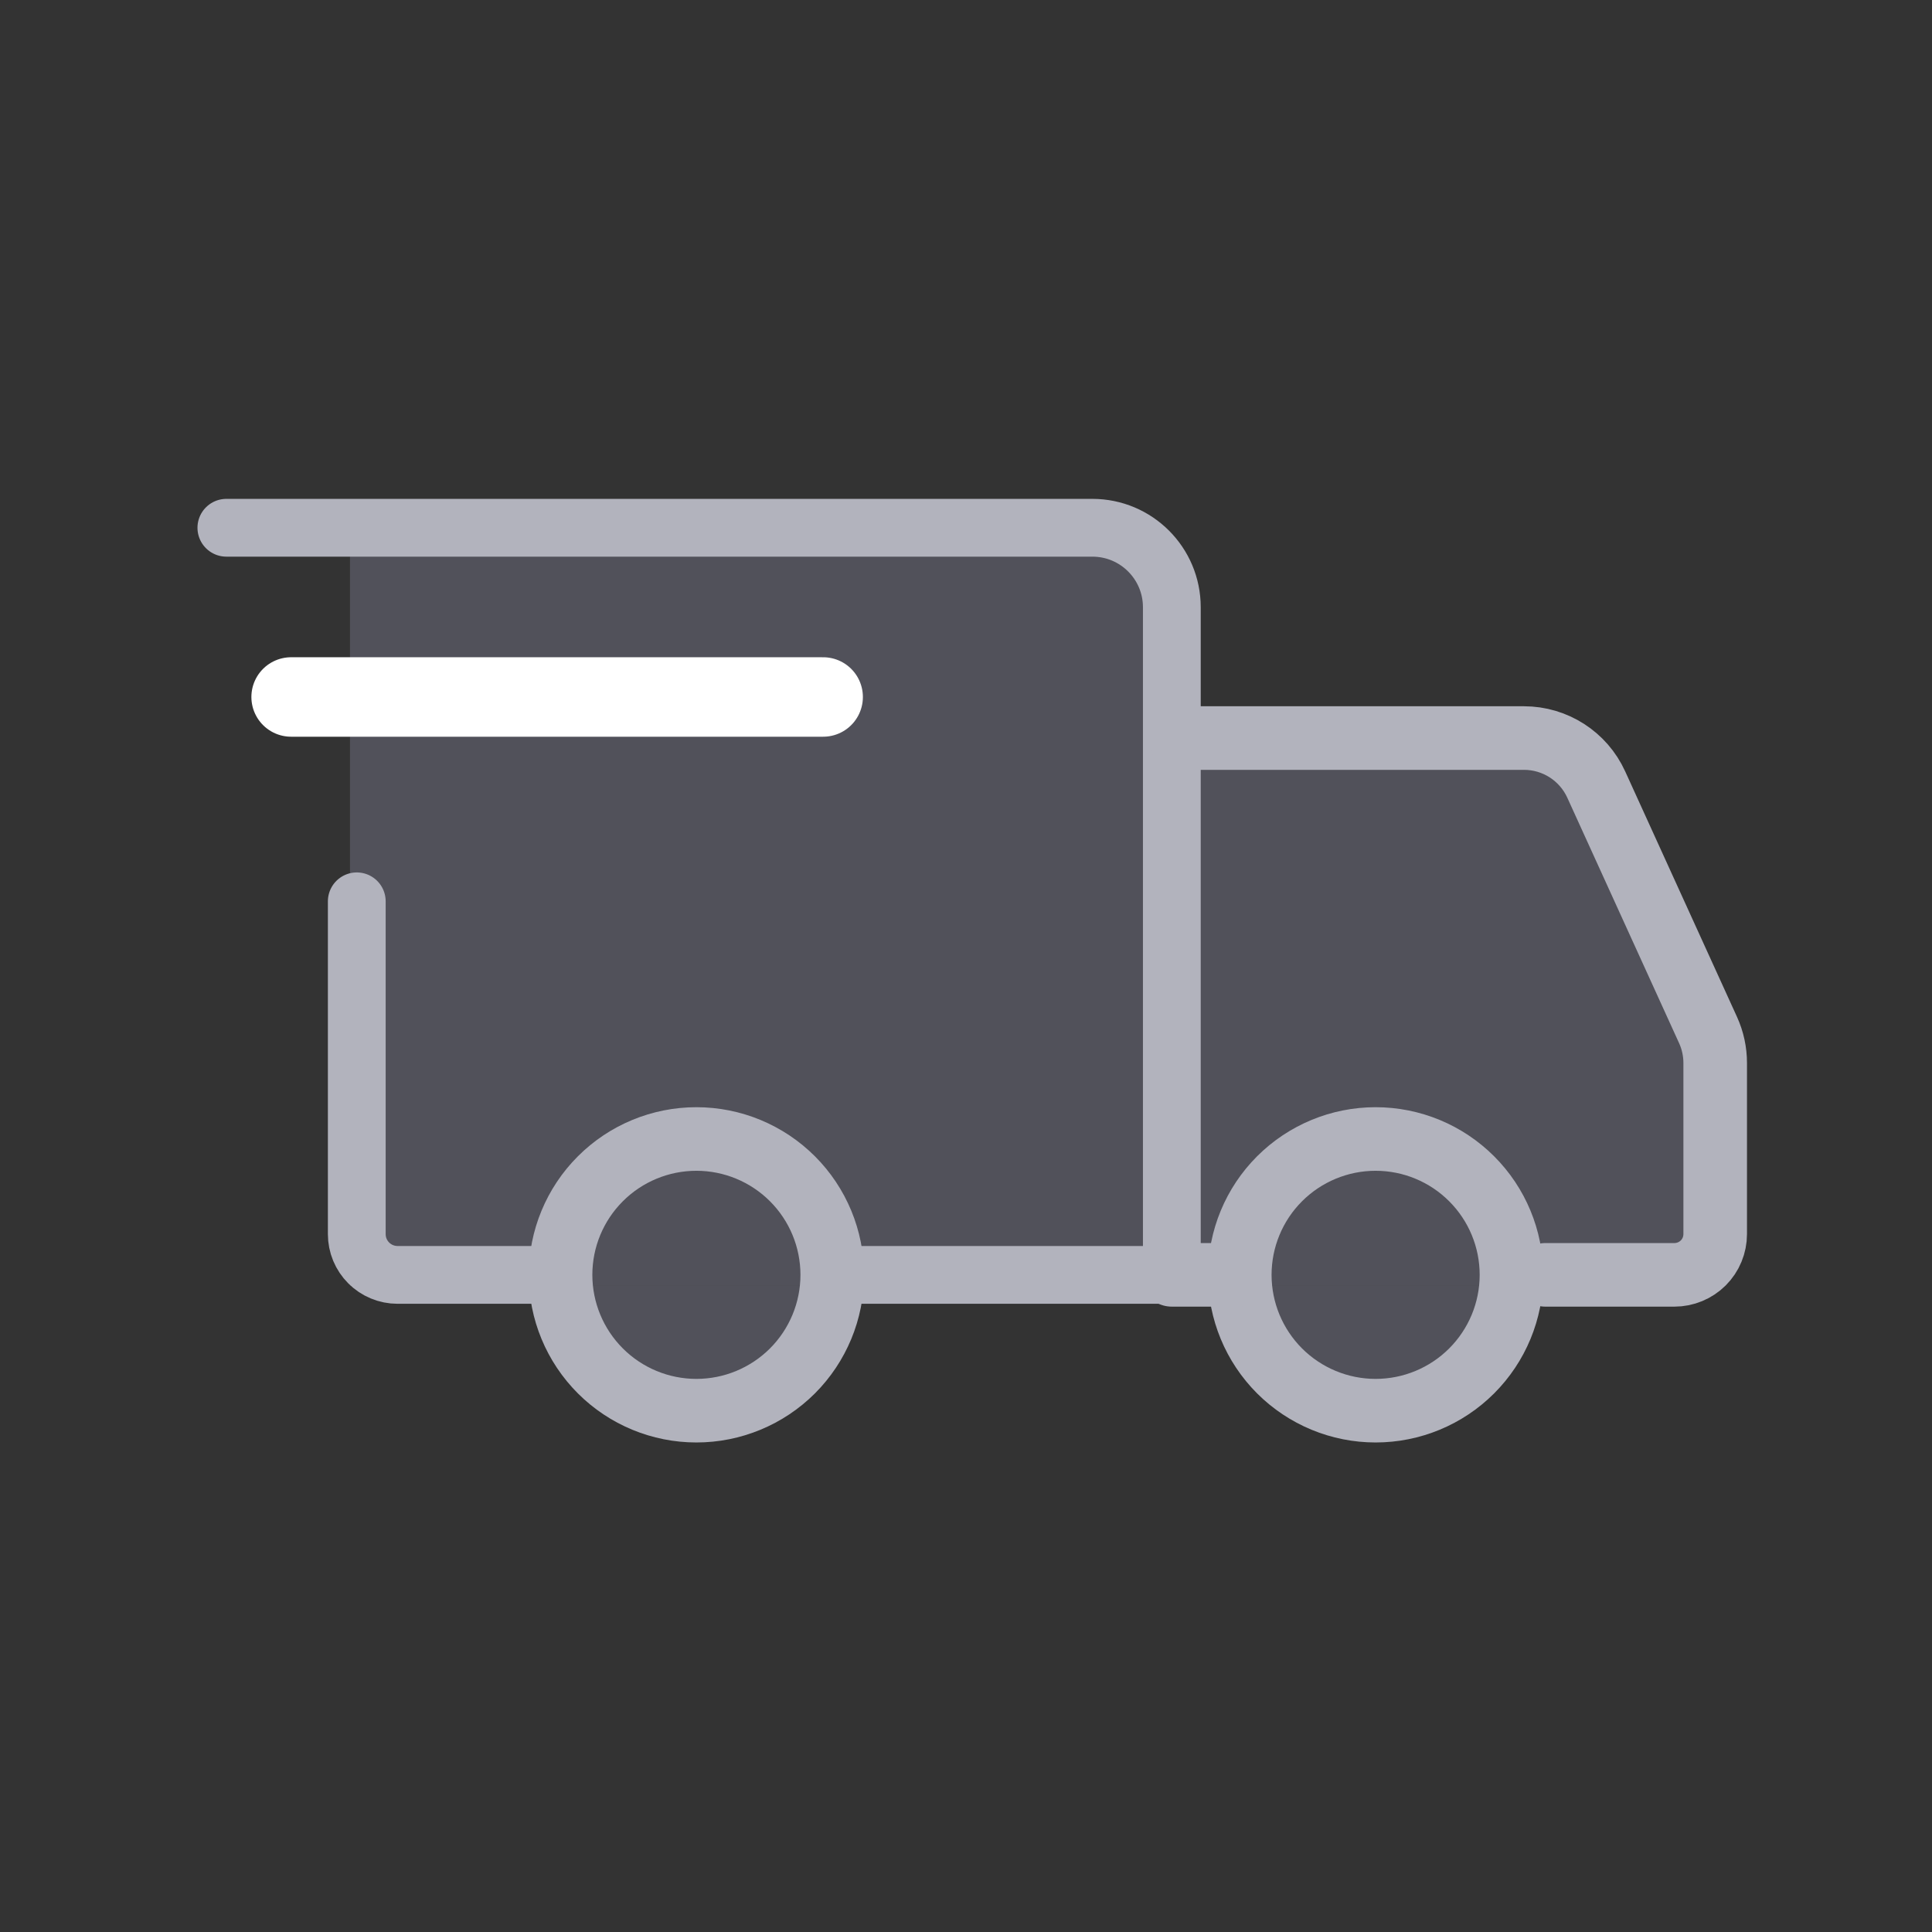 <svg width="78" height="78" viewBox="0 0 78 78" fill="none" xmlns="http://www.w3.org/2000/svg">
<rect x="0" y="0" width="78" height="78" fill="#333333" stroke="none"/>
<g clip-path="url(#clip0_1703_6975)">
<path d="M14.13 21.01H44.194C45.966 21.01 47.402 22.446 47.402 24.218V51.905L33.737 51.905L22.508 51.905H14.13V21.01Z" fill="#CBCBF9" fill-opacity="0.2"/>
<path d="M22.508 51.905L24.112 56.183L28.39 57.252L32.668 55.113L33.737 51.905L22.508 51.905Z" fill="#CBCBF9" fill-opacity="0.2"/>
<path d="M47.404 29.326H63.446L68.793 42.397V51.903L61.545 51.903L50.316 51.903H47.404V29.326Z" fill="#CBCBF9" fill-opacity="0.2"/>
<path d="M50.316 51.903L51.385 55.112L56.732 57.251L59.941 54.577L61.545 51.903L50.316 51.903Z" fill="#CBCBF9" fill-opacity="0.2"/>
<path d="M28.116 56.953C29.57 56.953 30.965 56.375 31.994 55.347C33.022 54.318 33.6 52.923 33.6 51.469C33.6 50.014 33.022 48.619 31.994 47.591C30.965 46.562 29.57 45.984 28.116 45.984C26.661 45.984 25.266 46.562 24.238 47.591C23.209 48.619 22.631 50.014 22.631 51.469C22.631 52.923 23.209 54.318 24.238 55.347C25.266 56.375 26.661 56.953 28.116 56.953Z" stroke="#B2B3BD" stroke-width="2.567" stroke-miterlimit="1.5" stroke-linecap="round" stroke-linejoin="round"/>
<path d="M55.537 56.953C56.992 56.953 58.387 56.375 59.415 55.347C60.444 54.318 61.022 52.923 61.022 51.469C61.022 50.014 60.444 48.619 59.415 47.591C58.387 46.562 56.992 45.984 55.537 45.984C54.083 45.984 52.688 46.562 51.659 47.591C50.631 48.619 50.053 50.014 50.053 51.469C50.053 52.923 50.631 54.318 51.659 55.347C52.688 56.375 54.083 56.953 55.537 56.953Z" stroke="#B2B3BD" stroke-width="2.567" stroke-miterlimit="1.5" stroke-linecap="round" stroke-linejoin="round"/>
<path d="M9.139 21.307L44.102 21.307C45.873 21.307 47.31 22.743 47.31 24.515V51.471H33.736M21.671 51.471H16.049C15.833 51.471 15.619 51.428 15.419 51.345C15.22 51.263 15.039 51.141 14.886 50.989C14.733 50.836 14.612 50.654 14.529 50.455C14.446 50.255 14.404 50.041 14.404 49.825V36.389" stroke="#B2B3BD" stroke-width="2.333" stroke-linecap="round"/>
<path d="M11.753 28.139H33.233" stroke="white" stroke-width="3.208" stroke-linecap="round" stroke-linejoin="round"/>
<path d="M62.392 51.469H67.602C67.818 51.469 68.032 51.426 68.232 51.343C68.431 51.261 68.613 51.139 68.766 50.987C68.918 50.834 69.04 50.653 69.122 50.453C69.205 50.253 69.247 50.039 69.247 49.823V42.916C69.247 42.457 69.149 42.003 68.959 41.586L64.445 31.675C63.924 30.531 62.783 29.797 61.525 29.797H47.639M47.31 51.469L49.943 51.469" stroke="#B2B3BD" stroke-width="2.567" stroke-linecap="round"/>
</g>
<defs>
<clipPath id="clip0_1703_6975">
<rect width="64.167" height="39.213" fill="white" transform="translate(7.002 19.82)"/>
</clipPath>
</defs>
</svg>
